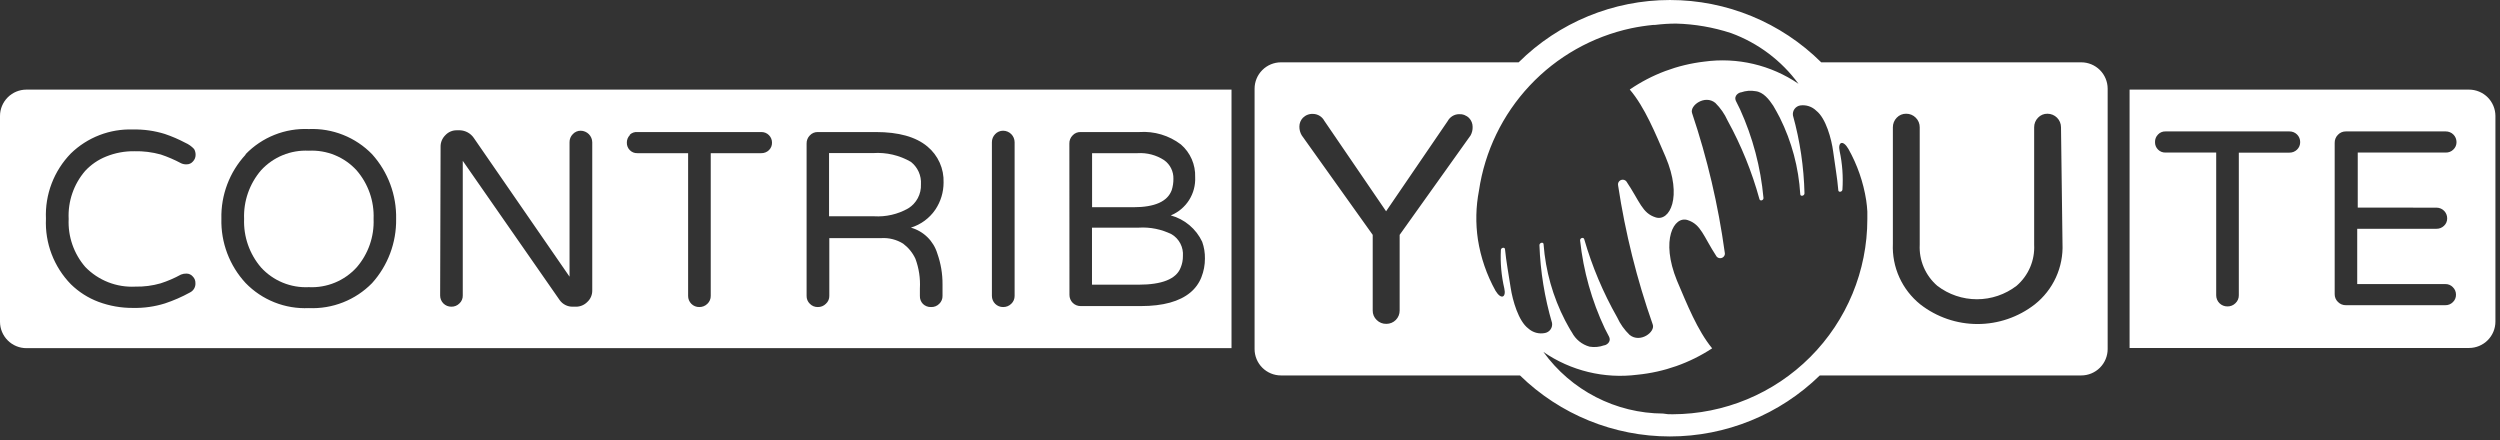 <svg width="284" height="50" viewBox="0 0 284 50" fill="none" xmlns="http://www.w3.org/2000/svg">
<rect x="0" y="0" width="284" height="50" fill="#333333" stroke="none"/>
<g clip-path="url(#clip0)">
<path d="M280.48 10.18H241.92V39.53H280.48C281.276 39.53 282.039 39.214 282.601 38.651C283.164 38.089 283.48 37.326 283.48 36.53V13.17C283.477 12.376 283.16 11.616 282.598 11.055C282.035 10.495 281.274 10.18 280.48 10.18ZM260.94 17C260.825 17.111 260.688 17.199 260.539 17.257C260.39 17.316 260.23 17.344 260.07 17.34H254.33V33.54C254.333 33.708 254.301 33.875 254.236 34.03C254.17 34.185 254.073 34.325 253.95 34.44C253.83 34.561 253.686 34.656 253.528 34.72C253.37 34.784 253.2 34.814 253.03 34.81C252.863 34.811 252.697 34.779 252.542 34.716C252.388 34.653 252.247 34.559 252.129 34.441C252.011 34.323 251.917 34.182 251.854 34.028C251.791 33.873 251.759 33.707 251.76 33.54V17.33H246C245.842 17.336 245.685 17.308 245.539 17.25C245.393 17.191 245.26 17.103 245.15 16.99C245.038 16.879 244.95 16.746 244.892 16.6C244.833 16.454 244.805 16.297 244.81 16.14C244.805 15.981 244.833 15.823 244.891 15.675C244.95 15.527 245.038 15.393 245.15 15.28C245.258 15.164 245.39 15.072 245.537 15.012C245.683 14.951 245.841 14.924 246 14.93H260.08C260.24 14.927 260.399 14.957 260.548 15.016C260.696 15.076 260.831 15.165 260.945 15.278C261.059 15.39 261.149 15.525 261.21 15.673C261.271 15.821 261.301 15.98 261.3 16.14C261.303 16.3 261.273 16.46 261.211 16.608C261.149 16.756 261.057 16.89 260.94 17ZM276.82 23.59C277.136 23.598 277.436 23.729 277.656 23.955C277.877 24.181 278 24.484 278 24.8C278.003 24.959 277.973 25.117 277.911 25.263C277.849 25.41 277.756 25.542 277.64 25.65C277.41 25.873 277.1 25.995 276.78 25.99H267.78V32.27H277.78C277.94 32.265 278.099 32.293 278.247 32.353C278.395 32.414 278.529 32.505 278.64 32.62C278.756 32.731 278.848 32.864 278.91 33.012C278.972 33.16 279.003 33.319 279 33.48C279.003 33.639 278.973 33.797 278.911 33.943C278.849 34.09 278.756 34.222 278.64 34.33C278.527 34.442 278.393 34.53 278.245 34.589C278.097 34.647 277.939 34.675 277.78 34.67H266.5C266.331 34.674 266.163 34.643 266.006 34.58C265.85 34.516 265.708 34.421 265.59 34.3C265.468 34.184 265.372 34.045 265.309 33.889C265.245 33.734 265.215 33.568 265.22 33.4V16.23C265.216 16.059 265.246 15.89 265.31 15.732C265.373 15.573 265.469 15.43 265.59 15.31C265.706 15.186 265.847 15.088 266.004 15.022C266.161 14.957 266.33 14.925 266.5 14.93H277.84C278 14.929 278.158 14.959 278.306 15.019C278.454 15.079 278.589 15.168 278.702 15.281C278.815 15.393 278.905 15.527 278.967 15.675C279.028 15.822 279.06 15.98 279.06 16.14C279.063 16.299 279.033 16.457 278.971 16.603C278.909 16.75 278.816 16.882 278.7 16.99C278.587 17.102 278.453 17.19 278.305 17.248C278.157 17.307 277.999 17.335 277.84 17.33H267.84V23.58L276.82 23.59Z" fill="white"/>
<path d="M103.16 23.68C103.626 23.395 104.007 22.991 104.263 22.509C104.52 22.027 104.643 21.485 104.62 20.94C104.651 20.454 104.563 19.968 104.365 19.524C104.166 19.08 103.863 18.691 103.48 18.39C102.179 17.634 100.681 17.286 99.18 17.39H94.18V24.57H99.3C100.645 24.651 101.986 24.342 103.16 23.68Z" fill="white"/>
<path d="M0 13.17V36.55C0 37.346 0.316 38.109 0.879 38.671C1.441 39.234 2.204 39.55 3 39.55H139.9V10.18H3C2.206 10.18 1.445 10.495 0.882 11.055C0.32 11.616 0.003 12.376 0 13.17H0ZM121.48 16.3C121.476 16.13 121.506 15.96 121.57 15.802C121.633 15.643 121.729 15.5 121.85 15.38C121.964 15.255 122.103 15.157 122.258 15.091C122.414 15.026 122.581 14.995 122.75 15H129.43C131.122 14.883 132.799 15.384 134.15 16.41C134.681 16.868 135.102 17.439 135.382 18.081C135.662 18.723 135.795 19.42 135.77 20.12C135.814 21.042 135.572 21.956 135.076 22.735C134.58 23.514 133.854 24.12 133 24.47C133.777 24.681 134.499 25.059 135.115 25.577C135.732 26.095 136.228 26.741 136.57 27.47C136.787 28.079 136.892 28.723 136.88 29.37C136.883 30.096 136.747 30.815 136.48 31.49C136.214 32.173 135.776 32.775 135.21 33.24C134 34.24 132.14 34.77 129.61 34.77H122.76C122.593 34.771 122.427 34.739 122.272 34.676C122.118 34.613 121.977 34.519 121.859 34.401C121.741 34.283 121.647 34.142 121.584 33.987C121.521 33.833 121.489 33.667 121.49 33.5L121.48 16.3ZM112.68 16.16C112.678 15.99 112.71 15.821 112.773 15.663C112.837 15.505 112.931 15.361 113.05 15.24C113.166 15.114 113.306 15.015 113.463 14.948C113.62 14.88 113.789 14.847 113.96 14.85C114.306 14.853 114.636 14.992 114.88 15.237C115.123 15.482 115.26 15.814 115.26 16.16V33.61C115.263 33.778 115.231 33.945 115.166 34.1C115.1 34.255 115.003 34.395 114.88 34.51C114.759 34.63 114.615 34.724 114.457 34.788C114.299 34.851 114.13 34.883 113.96 34.88C113.792 34.883 113.625 34.852 113.469 34.789C113.313 34.726 113.172 34.633 113.053 34.514C112.933 34.396 112.839 34.255 112.775 34.1C112.711 33.944 112.679 33.778 112.68 33.61V16.16ZM91.63 16.3C91.626 16.13 91.656 15.96 91.72 15.802C91.784 15.643 91.879 15.5 92 15.38C92.114 15.256 92.254 15.158 92.409 15.092C92.564 15.027 92.732 14.995 92.9 15H99.5C102.08 15 104.03 15.54 105.35 16.64C105.951 17.136 106.429 17.764 106.748 18.475C107.067 19.186 107.218 19.961 107.19 20.74C107.19 21.825 106.87 22.886 106.27 23.79C105.604 24.778 104.619 25.509 103.48 25.86C104.187 26.058 104.833 26.431 105.357 26.945C105.882 27.459 106.268 28.097 106.48 28.8C106.88 29.926 107.08 31.114 107.07 32.31V33.61C107.075 33.778 107.045 33.944 106.981 34.099C106.917 34.255 106.822 34.395 106.7 34.51C106.58 34.633 106.435 34.73 106.274 34.794C106.114 34.858 105.942 34.887 105.77 34.88C105.601 34.887 105.432 34.859 105.274 34.799C105.116 34.739 104.972 34.648 104.85 34.53C104.731 34.409 104.639 34.265 104.579 34.106C104.519 33.948 104.492 33.779 104.5 33.61V32.76C104.564 31.613 104.39 30.466 103.99 29.39C103.674 28.714 103.197 28.127 102.6 27.68C101.856 27.215 100.985 26.995 100.11 27.05H94.21V33.61C94.214 33.779 94.181 33.947 94.114 34.103C94.046 34.258 93.946 34.397 93.82 34.51C93.7 34.631 93.556 34.726 93.398 34.79C93.24 34.854 93.07 34.884 92.9 34.88C92.733 34.884 92.566 34.853 92.411 34.789C92.256 34.726 92.116 34.63 92 34.51C91.878 34.395 91.783 34.255 91.719 34.099C91.655 33.944 91.625 33.778 91.63 33.61V16.3ZM71.55 15.3C71.662 15.193 71.796 15.111 71.943 15.059C72.089 15.007 72.245 14.987 72.4 15H86.48C86.641 14.996 86.802 15.025 86.951 15.085C87.101 15.145 87.237 15.235 87.35 15.35C87.463 15.463 87.552 15.597 87.612 15.744C87.672 15.892 87.702 16.05 87.7 16.21C87.703 16.368 87.674 16.525 87.614 16.671C87.553 16.818 87.464 16.95 87.35 17.06C87.235 17.171 87.099 17.259 86.949 17.317C86.8 17.376 86.64 17.404 86.48 17.4H80.74V33.61C80.743 33.778 80.711 33.945 80.646 34.1C80.58 34.255 80.483 34.395 80.36 34.51C80.239 34.63 80.096 34.725 79.938 34.788C79.78 34.852 79.61 34.883 79.44 34.88C79.272 34.883 79.106 34.852 78.951 34.789C78.796 34.726 78.654 34.633 78.536 34.514C78.418 34.395 78.324 34.254 78.261 34.099C78.198 33.944 78.167 33.778 78.17 33.61V17.4H72.4C72.242 17.406 72.085 17.378 71.939 17.32C71.793 17.261 71.66 17.173 71.55 17.06C71.438 16.949 71.35 16.816 71.292 16.67C71.233 16.524 71.206 16.367 71.21 16.21C71.206 16.051 71.234 15.893 71.292 15.745C71.351 15.598 71.438 15.463 71.55 15.35V15.3ZM50.05 16.67C50.046 16.426 50.092 16.184 50.185 15.959C50.278 15.734 50.416 15.53 50.59 15.36C50.755 15.18 50.956 15.037 51.18 14.941C51.404 14.844 51.646 14.796 51.89 14.8H52.26C52.566 14.813 52.865 14.897 53.134 15.044C53.403 15.192 53.634 15.399 53.81 15.65L64.7 31.43V16.16C64.696 15.989 64.726 15.82 64.79 15.662C64.853 15.504 64.949 15.36 65.07 15.24C65.184 15.115 65.323 15.015 65.478 14.948C65.633 14.881 65.801 14.847 65.97 14.85C66.316 14.855 66.646 14.995 66.891 15.239C67.135 15.484 67.275 15.814 67.28 16.16V33C67.284 33.244 67.236 33.486 67.139 33.71C67.043 33.934 66.9 34.135 66.72 34.3C66.55 34.474 66.346 34.612 66.121 34.705C65.895 34.798 65.654 34.844 65.41 34.84H65.07C64.777 34.847 64.486 34.781 64.225 34.648C63.963 34.516 63.738 34.32 63.57 34.08L52.57 18.27V33.57C52.575 33.739 52.544 33.906 52.478 34.062C52.413 34.217 52.314 34.356 52.19 34.47C52.07 34.591 51.926 34.686 51.768 34.75C51.61 34.814 51.441 34.844 51.27 34.84C51.103 34.841 50.937 34.809 50.782 34.746C50.628 34.683 50.487 34.589 50.369 34.471C50.251 34.353 50.157 34.212 50.094 34.057C50.031 33.903 49.999 33.737 50 33.57L50.05 16.67ZM27.9 17.52C28.826 16.562 29.945 15.811 31.183 15.318C32.42 14.825 33.749 14.601 35.08 14.66C36.412 14.604 37.741 14.83 38.98 15.323C40.219 15.816 41.34 16.564 42.27 17.52C44.082 19.533 45.059 22.162 45 24.87C45.043 27.562 44.064 30.171 42.26 32.17C41.329 33.119 40.208 33.862 38.971 34.349C37.734 34.837 36.408 35.059 35.08 35C33.749 35.061 32.421 34.839 31.183 34.347C29.945 33.856 28.826 33.107 27.9 32.15C26.066 30.168 25.079 27.549 25.15 24.85C25.085 22.158 26.071 19.547 27.9 17.57V17.52ZM8.05 17.43C8.984 16.523 10.091 15.814 11.307 15.346C12.522 14.879 13.819 14.662 15.12 14.71C16.343 14.684 17.562 14.856 18.73 15.22C19.529 15.49 20.305 15.825 21.05 16.22C21.43 16.384 21.77 16.626 22.05 16.93C22.169 17.136 22.228 17.372 22.22 17.61C22.218 17.883 22.11 18.144 21.92 18.34C21.833 18.444 21.725 18.527 21.602 18.584C21.479 18.641 21.345 18.671 21.21 18.67C20.993 18.681 20.777 18.64 20.58 18.55C19.836 18.152 19.06 17.817 18.26 17.55C17.283 17.281 16.273 17.156 15.26 17.18C14.164 17.165 13.076 17.369 12.06 17.78C11.151 18.142 10.335 18.702 9.67 19.42C8.372 20.93 7.703 22.881 7.8 24.87C7.706 26.865 8.382 28.82 9.69 30.33C10.424 31.087 11.312 31.677 12.293 32.062C13.275 32.446 14.327 32.616 15.38 32.56C16.346 32.581 17.311 32.456 18.24 32.19C19.044 31.931 19.82 31.597 20.56 31.19C20.76 31.109 20.975 31.072 21.19 31.08C21.325 31.079 21.459 31.109 21.582 31.166C21.705 31.223 21.813 31.306 21.9 31.41C21.998 31.506 22.076 31.621 22.127 31.749C22.179 31.876 22.203 32.013 22.2 32.15C22.216 32.372 22.164 32.594 22.052 32.787C21.939 32.98 21.771 33.134 21.57 33.23C20.663 33.729 19.713 34.144 18.73 34.47C17.559 34.834 16.336 35.006 15.11 34.98C13.772 34.99 12.444 34.756 11.19 34.29C10.015 33.849 8.946 33.168 8.05 32.29C7.094 31.31 6.35 30.143 5.863 28.864C5.376 27.584 5.157 26.218 5.22 24.85C5.16 23.485 5.38 22.123 5.867 20.847C6.354 19.571 7.097 18.408 8.05 17.43Z" fill="white"/>
<path d="M35.08 32.62C36.094 32.67 37.107 32.496 38.046 32.108C38.985 31.721 39.826 31.131 40.51 30.38C41.832 28.856 42.523 26.885 42.44 24.87C42.522 22.851 41.832 20.877 40.51 19.35C39.825 18.601 38.984 18.012 38.045 17.627C37.106 17.241 36.094 17.068 35.08 17.12C34.066 17.068 33.054 17.241 32.115 17.627C31.177 18.012 30.335 18.601 29.65 19.35C28.337 20.882 27.651 22.854 27.73 24.87C27.654 26.883 28.339 28.85 29.65 30.38C30.334 31.131 31.175 31.721 32.114 32.108C33.053 32.496 34.066 32.67 35.08 32.62Z" fill="white"/>
<path d="M133.11 21.59C133.241 21.176 133.305 20.744 133.3 20.31C133.312 19.897 133.221 19.487 133.036 19.117C132.851 18.747 132.578 18.429 132.24 18.19C131.351 17.611 130.299 17.334 129.24 17.4H124.06V23.54H128.76C131.187 23.54 132.637 22.89 133.11 21.59Z" fill="white"/>
<path d="M134.12 30.41C134.297 29.989 134.386 29.536 134.38 29.08C134.416 28.593 134.316 28.105 134.092 27.671C133.868 27.237 133.528 26.873 133.11 26.62C131.951 26.043 130.662 25.781 129.37 25.86H124.05V32.34H129.34C132 32.34 133.62 31.7 134.12 30.41Z" fill="white"/>
<path d="M236.43 7.08H206.89C202.32 2.546 196.143 0.001 189.705 0.001C183.267 0.001 177.09 2.546 172.52 7.08H145.52C144.724 7.08 143.961 7.396 143.399 7.959C142.836 8.521 142.52 9.284 142.52 10.08V39.65C142.52 40.446 142.836 41.209 143.399 41.771C143.961 42.334 144.724 42.65 145.52 42.65H172.67C177.225 47.093 183.337 49.58 189.7 49.58C196.063 49.58 202.175 47.093 206.73 42.65H236.43C237.226 42.65 237.989 42.334 238.551 41.771C239.114 41.209 239.43 40.446 239.43 39.65V10.07C239.427 9.276 239.11 8.516 238.548 7.955C237.985 7.395 237.224 7.08 236.43 7.08ZM167.06 15.38L159 26.68V35.27C159.003 35.469 158.966 35.667 158.891 35.852C158.816 36.037 158.705 36.206 158.564 36.347C158.424 36.489 158.256 36.601 158.072 36.677C157.887 36.753 157.69 36.791 157.49 36.79C157.286 36.796 157.084 36.76 156.894 36.684C156.705 36.608 156.534 36.495 156.39 36.35C156.244 36.211 156.128 36.044 156.05 35.858C155.973 35.672 155.935 35.471 155.94 35.27V26.68L147.88 15.38C147.698 15.078 147.605 14.732 147.61 14.38C147.609 14.007 147.752 13.649 148.01 13.38C148.163 13.228 148.346 13.11 148.548 13.034C148.749 12.958 148.965 12.926 149.18 12.94C149.44 12.948 149.693 13.024 149.915 13.161C150.136 13.298 150.317 13.491 150.44 13.72L157.46 24L164.46 13.75C164.585 13.52 164.768 13.327 164.99 13.19C165.213 13.053 165.468 12.977 165.73 12.97C165.943 12.957 166.157 12.989 166.357 13.065C166.557 13.141 166.739 13.259 166.89 13.41C167.148 13.679 167.291 14.037 167.29 14.41C167.302 14.748 167.223 15.083 167.06 15.38ZM173.61 37.31C172.5 36.48 171.83 34.13 171.61 32.68C171.39 31.23 171.1 29.68 170.97 28.33C170.97 28.05 170.53 28.1 170.5 28.39C170.424 29.861 170.556 31.335 170.89 32.77C171.12 33.77 170.54 34.1 169.89 33.03C168.887 31.222 168.21 29.252 167.89 27.21C167.615 25.366 167.656 23.49 168.01 21.66C168.67 17.188 170.681 13.025 173.773 9.727C176.864 6.43 180.89 4.156 185.31 3.21C186.139 3.037 186.977 2.91 187.82 2.83H188.02C188.813 2.731 189.611 2.681 190.41 2.68C192.531 2.736 194.633 3.099 196.65 3.76C199.716 4.882 202.381 6.886 204.31 9.52C201.176 7.382 197.359 6.484 193.6 7C190.565 7.355 187.661 8.443 185.14 10.17C186.85 12.17 188.06 15.17 189.21 17.82C191.16 22.4 189.66 25.18 188.1 24.7C186.54 24.22 186.3 22.9 184.75 20.6C184.686 20.526 184.603 20.47 184.51 20.44C184.417 20.409 184.318 20.404 184.222 20.426C184.126 20.447 184.039 20.494 183.968 20.562C183.897 20.63 183.846 20.715 183.82 20.81C183.8 20.902 183.8 20.998 183.82 21.09C184.633 26.458 185.949 31.738 187.75 36.86C188.07 37.71 186.33 39.01 185.13 38.05C184.534 37.479 184.052 36.801 183.71 36.05C182.119 33.251 180.863 30.273 179.97 27.18C179.9 26.9 179.47 27.03 179.5 27.32C179.872 30.787 180.822 34.167 182.31 37.32L182.78 38.23C183.1 38.89 182.42 39.23 182.22 39.23C181.692 39.421 181.124 39.472 180.57 39.38C180.143 39.261 179.746 39.056 179.402 38.778C179.058 38.499 178.775 38.153 178.57 37.76C178.39 37.51 177.96 36.71 177.8 36.41C176.408 33.718 175.574 30.772 175.35 27.75C175.35 27.46 174.88 27.55 174.88 27.85C174.988 30.841 175.468 33.807 176.31 36.68C176.354 36.938 176.295 37.203 176.145 37.418C175.995 37.633 175.767 37.781 175.51 37.83C175.175 37.899 174.828 37.888 174.498 37.798C174.167 37.708 173.863 37.54 173.61 37.31ZM190 47.06C189.638 47.073 189.276 47.046 188.92 46.98C186.264 46.965 183.649 46.323 181.287 45.106C178.926 43.89 176.885 42.134 175.33 39.98C178.447 42.126 182.246 43.048 186 42.57C189.034 42.273 191.951 41.243 194.5 39.57C192.82 37.52 191.65 34.57 190.5 31.87C188.62 27.25 190.16 24.5 191.71 25C193.26 25.5 193.49 26.83 195.01 29.15C195.074 29.222 195.155 29.275 195.246 29.305C195.337 29.334 195.435 29.339 195.529 29.319C195.622 29.299 195.709 29.254 195.779 29.189C195.85 29.124 195.902 29.041 195.93 28.95C195.954 28.858 195.954 28.762 195.93 28.67C195.191 23.292 193.949 17.995 192.22 12.85C191.92 11.99 193.68 10.72 194.86 11.69C195.443 12.265 195.914 12.943 196.25 13.69C197.802 16.511 199.017 19.505 199.87 22.61C199.93 22.89 200.36 22.77 200.33 22.48C200.013 19.001 199.114 15.601 197.67 12.42L197.21 11.49C196.9 10.84 197.59 10.49 197.79 10.49C198.32 10.305 198.888 10.26 199.44 10.36C200.32 10.46 200.97 11.3 201.44 12.01C201.61 12.27 202.03 13.07 202.19 13.37C203.539 16.081 204.328 19.037 204.51 22.06C204.51 22.35 204.98 22.27 204.99 21.97C204.92 18.977 204.48 16.005 203.68 13.12C203.639 12.86 203.703 12.595 203.856 12.382C204.01 12.168 204.241 12.024 204.5 11.98C204.831 11.932 205.168 11.961 205.486 12.065C205.803 12.169 206.092 12.345 206.33 12.58C207.42 13.43 208.06 15.78 208.25 17.23C208.44 18.68 208.72 20.23 208.83 21.6C208.83 21.88 209.27 21.83 209.3 21.54C209.399 20.069 209.291 18.591 208.98 17.15C208.76 16.15 209.35 15.83 209.98 16.92C210.995 18.727 211.68 20.702 212 22.75C212.06 23.18 212.11 23.6 212.13 24.03C212.13 24.24 212.13 24.52 212.13 24.89C212.13 30.763 209.8 36.396 205.651 40.552C201.502 44.709 195.873 47.049 190 47.06ZM234.3 27.69C234.357 29.006 234.101 30.316 233.554 31.514C233.006 32.711 232.182 33.762 231.15 34.58C229.291 36.025 227.004 36.809 224.65 36.809C222.296 36.809 220.009 36.025 218.15 34.58C217.125 33.758 216.308 32.705 215.766 31.508C215.224 30.311 214.972 29.003 215.03 27.69V14.46C215.027 14.053 215.185 13.661 215.47 13.37C215.607 13.224 215.773 13.108 215.957 13.031C216.141 12.953 216.34 12.915 216.54 12.92C216.743 12.917 216.944 12.956 217.131 13.033C217.318 13.111 217.488 13.225 217.63 13.37C217.774 13.512 217.889 13.682 217.966 13.869C218.043 14.056 218.082 14.257 218.08 14.46V27.79C218.034 28.671 218.191 29.551 218.537 30.362C218.884 31.173 219.412 31.894 220.08 32.47C221.372 33.459 222.953 33.995 224.58 33.995C226.207 33.995 227.788 33.459 229.08 32.47C229.748 31.894 230.276 31.173 230.623 30.362C230.97 29.551 231.126 28.671 231.08 27.79V14.46C231.077 14.053 231.235 13.661 231.52 13.37C231.657 13.224 231.823 13.108 232.007 13.031C232.191 12.953 232.39 12.915 232.59 12.92C232.998 12.92 233.39 13.082 233.679 13.371C233.968 13.66 234.13 14.052 234.13 14.46L234.3 27.69Z" fill="white"/>
</g>
<defs>
<clipPath id="clip0">
<rect width="283.46" height="49.56" fill="white"/>
</clipPath>
</defs>
</svg>
